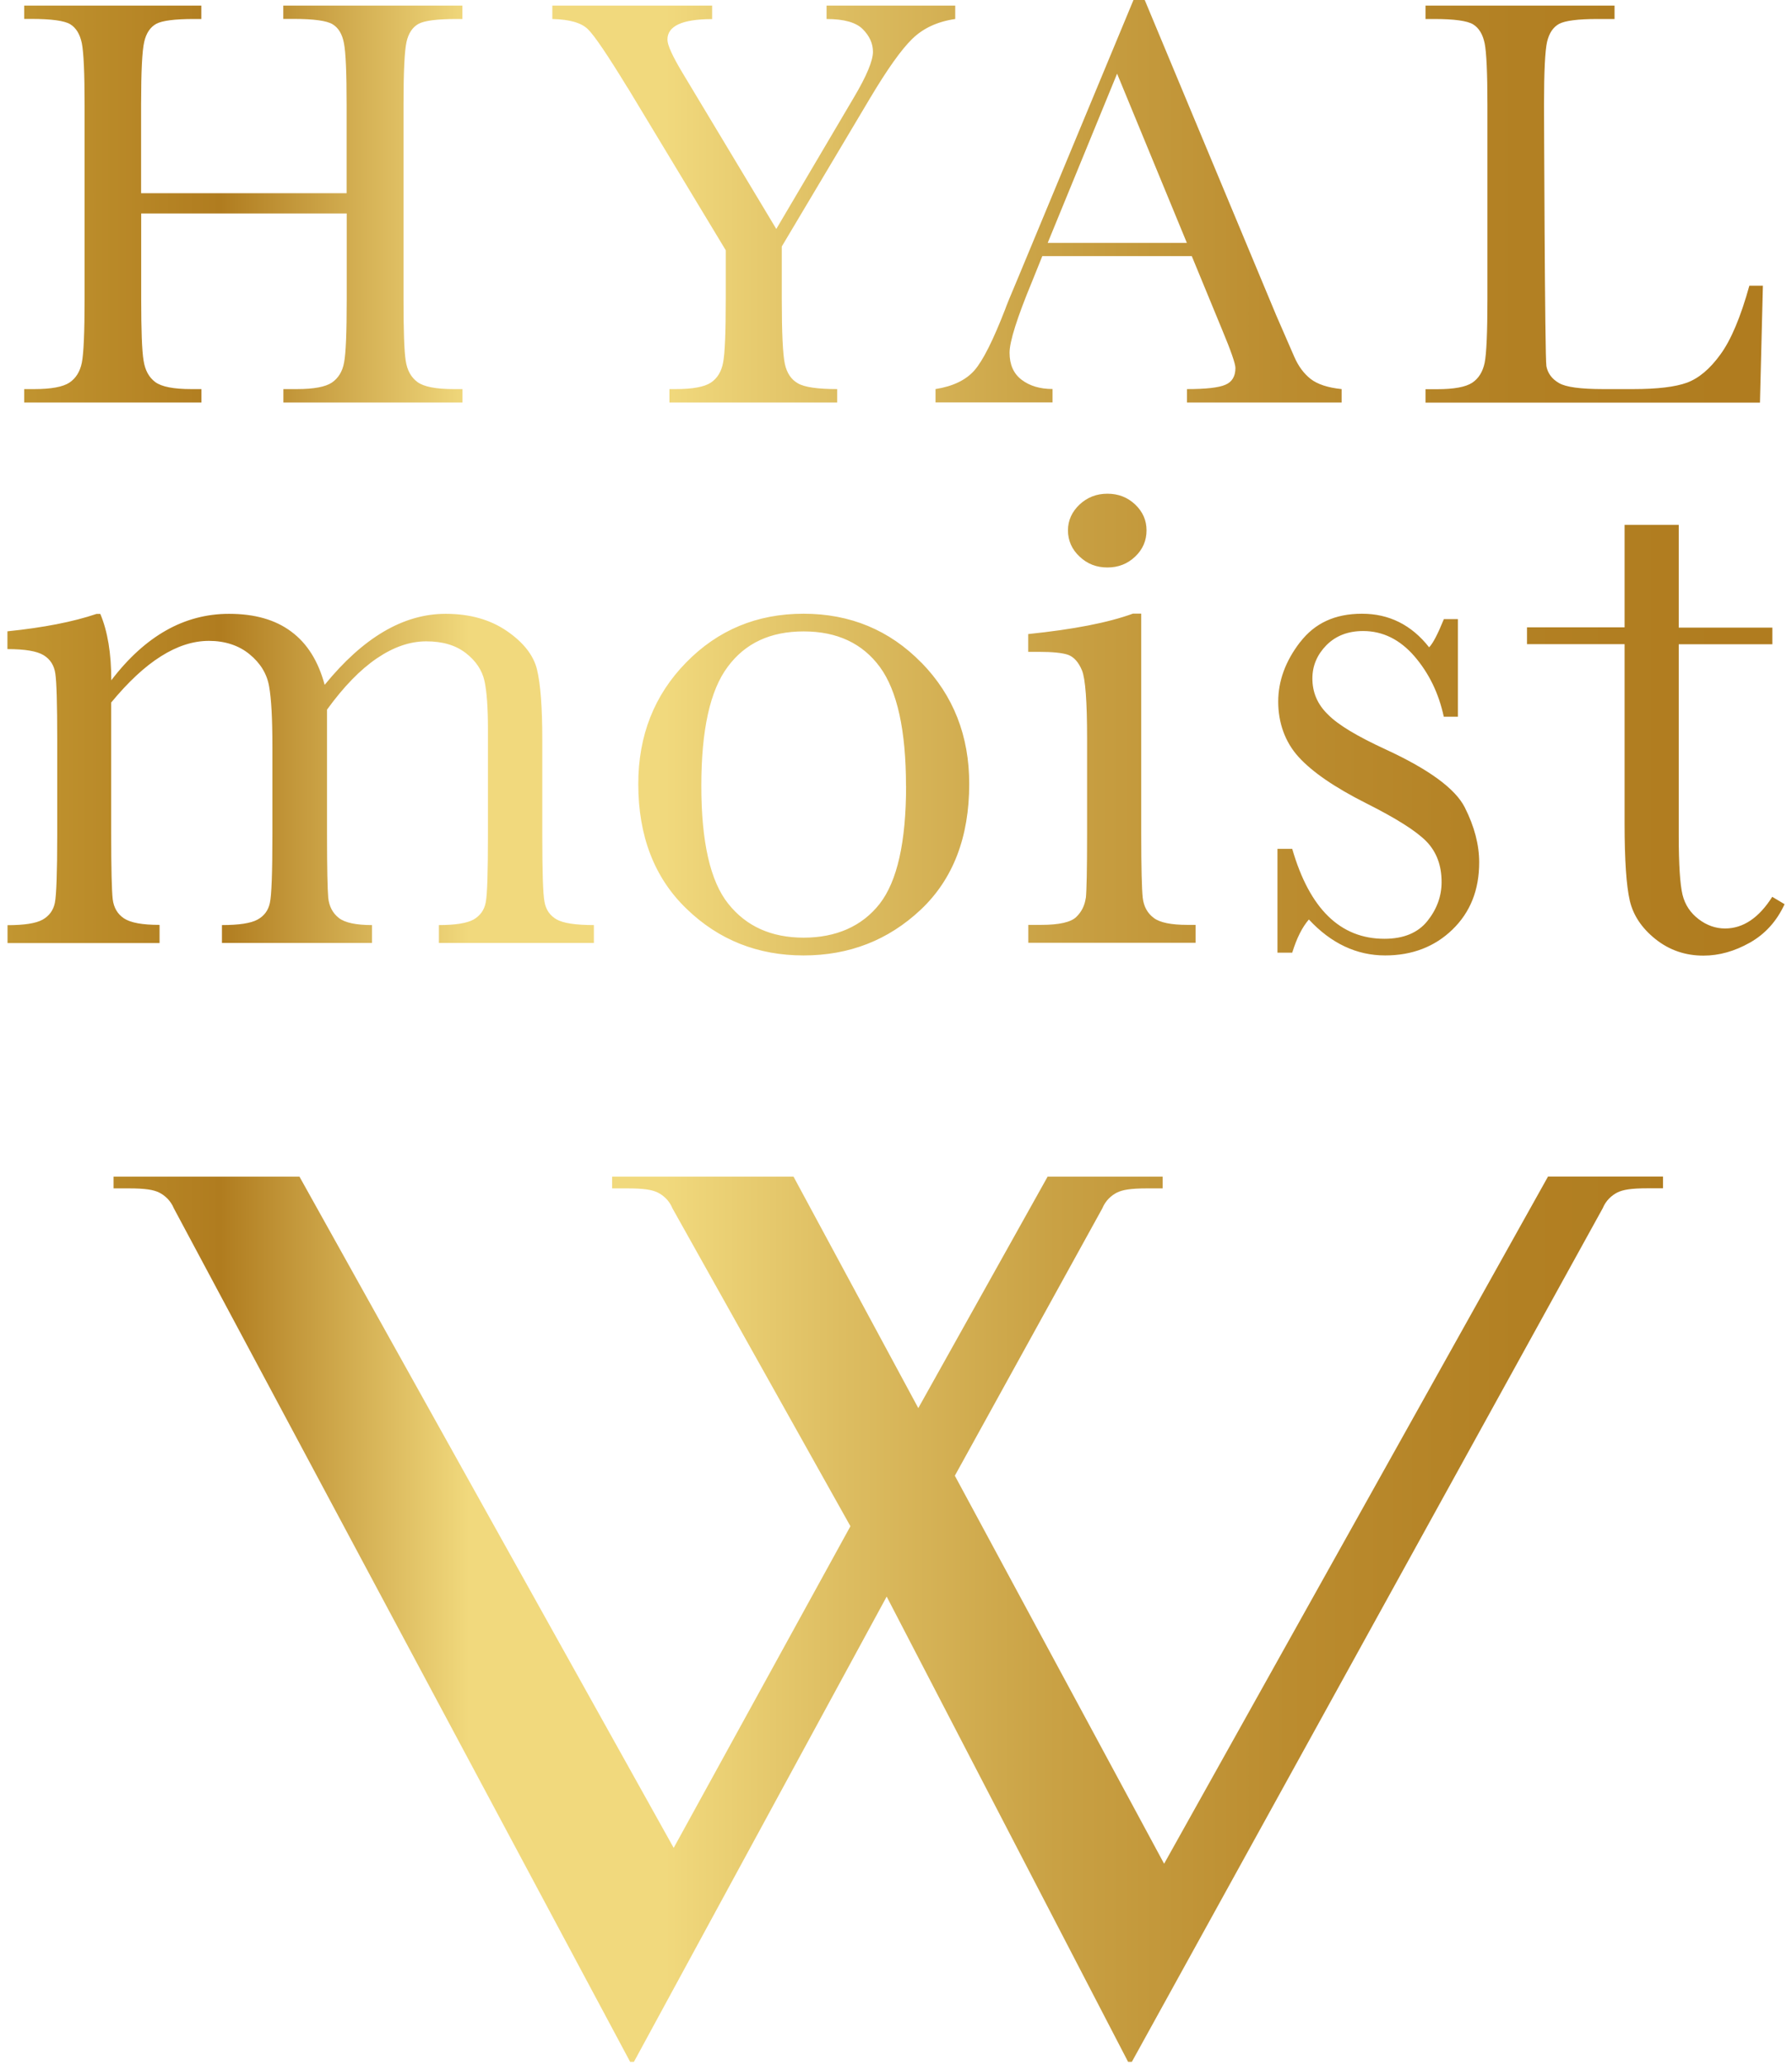 <svg width="217" height="250" viewBox="0 0 217 250" fill="none" xmlns="http://www.w3.org/2000/svg">
<path d="M24.377 48.729H2.929V47.103H4.156C6.196 47.103 7.606 46.84 8.397 46.325C9.188 45.798 9.693 44.985 9.911 43.898C10.128 42.798 10.243 40.234 10.243 36.226V12.652C10.243 8.828 10.128 6.354 9.911 5.244C9.681 4.133 9.211 3.366 8.501 2.931C7.79 2.507 6.219 2.29 3.801 2.29H2.929V0.676H24.377V2.301H23.483C21.168 2.301 19.643 2.496 18.921 2.885C18.198 3.286 17.706 4.007 17.465 5.061C17.213 6.126 17.087 8.656 17.087 12.652V23.391H41.973V12.652C41.973 8.828 41.87 6.354 41.652 5.244C41.446 4.133 40.987 3.366 40.265 2.931C39.554 2.507 37.984 2.29 35.577 2.29H34.304V0.676H55.993V2.301H55.294C52.944 2.301 51.408 2.496 50.685 2.885C49.963 3.286 49.47 4.007 49.23 5.061C48.989 6.126 48.863 8.656 48.863 12.652V36.226C48.863 39.993 48.943 42.478 49.126 43.646C49.298 44.825 49.78 45.684 50.559 46.256C51.327 46.817 52.783 47.103 54.915 47.103H56.004V48.729H34.316V47.103H35.967C37.984 47.103 39.394 46.84 40.174 46.325C40.953 45.798 41.469 44.985 41.664 43.898C41.882 42.798 41.985 40.234 41.985 36.226V25.842H17.098V36.226C17.098 39.993 17.19 42.478 17.385 43.646C17.568 44.825 18.038 45.684 18.806 46.256C19.574 46.817 21.007 47.103 23.151 47.103H24.389V48.729H24.377ZM76.008 10.625L87.884 30.296V36.226C87.884 40.222 87.781 42.787 87.563 43.898C87.356 44.997 86.852 45.81 86.073 46.325C85.281 46.84 83.871 47.103 81.843 47.103H81.063V48.729H101.376V47.103C99.014 47.103 97.421 46.874 96.619 46.405C95.805 45.947 95.278 45.157 95.037 44.035C94.796 42.913 94.67 40.302 94.67 36.226V29.837L105.365 11.873C107.429 8.415 109.114 6.034 110.443 4.729C111.773 3.423 113.516 2.611 115.671 2.301V0.676H100.092V2.301C102.213 2.301 103.669 2.714 104.483 3.538C105.308 4.374 105.709 5.278 105.709 6.274C105.709 7.351 104.941 9.205 103.394 11.805L94.005 27.719L82.611 8.759C81.418 6.767 80.822 5.45 80.822 4.797C80.822 3.137 82.633 2.313 86.233 2.313V0.676H66.883V2.301C68.946 2.347 70.379 2.748 71.182 3.526C71.973 4.294 73.578 6.664 75.996 10.625H76.008ZM113.275 47.103C115.384 46.771 116.955 46.016 117.986 44.848C119.018 43.68 120.256 41.207 121.712 37.463C121.826 37.108 122.388 35.734 123.397 33.352L137.256 0H138.62L154.543 38.173L156.732 43.199C157.225 44.333 157.878 45.214 158.715 45.878C159.552 46.52 160.79 46.932 162.464 47.103V48.729H143.733V47.103C146.025 47.103 147.584 46.932 148.387 46.577C149.189 46.245 149.602 45.558 149.602 44.55C149.602 44.035 149.063 42.478 147.986 39.902L144.317 31.005H126.217L124.99 34.051C123.156 38.471 122.251 41.356 122.251 42.695C122.251 44.138 122.732 45.226 123.706 45.97C124.681 46.714 125.93 47.092 127.455 47.092V48.718H113.286V47.092L113.275 47.103ZM126.882 29.402H143.721L135.273 8.919L126.87 29.402H126.882ZM213.487 34.589H211.836C210.781 38.39 209.612 41.161 208.328 42.913C207.056 44.676 205.703 45.798 204.282 46.325C202.872 46.84 200.694 47.103 197.771 47.103H194.148C191.397 47.103 189.609 46.863 188.783 46.371C187.947 45.89 187.431 45.214 187.259 44.333C187.064 43.451 186.972 12.652 186.972 12.652C186.972 8.656 187.098 6.125 187.339 5.072C187.591 4.007 188.073 3.286 188.806 2.885C189.529 2.507 191.065 2.301 193.403 2.301H195.512V0.676H172.62V2.301H173.686C176.094 2.301 177.664 2.519 178.375 2.943C179.085 3.378 179.555 4.145 179.785 5.255C180.003 6.366 180.117 8.839 180.117 12.663V36.238C180.117 40.234 180.003 42.798 179.785 43.909C179.555 45.008 179.051 45.821 178.272 46.336C177.481 46.852 176.071 47.115 174.042 47.115H172.62V48.741H213.12L213.475 34.6L213.487 34.589ZM19.299 111.965C17.259 111.965 15.826 111.713 15.012 111.175C14.221 110.648 13.774 109.87 13.648 108.851C13.533 107.82 13.464 105.198 13.464 100.996V85.047C15.516 82.563 17.522 80.685 19.494 79.448C21.465 78.2 23.403 77.582 25.306 77.582C27.209 77.582 28.905 78.12 30.212 79.197C31.53 80.273 32.321 81.567 32.585 83.078C32.86 84.601 32.986 87.028 32.986 90.394V101.008C32.986 105.645 32.883 108.427 32.677 109.32C32.482 110.225 31.977 110.9 31.163 111.335C30.361 111.77 28.928 111.988 26.876 111.988V114.152H45.045V111.988C43.12 111.988 41.767 111.702 41.033 111.129C40.288 110.545 39.864 109.732 39.749 108.702C39.658 107.649 39.6 105.095 39.6 101.019V85.906C41.606 83.135 43.624 81.063 45.63 79.7C47.636 78.338 49.619 77.639 51.614 77.639C53.608 77.639 55.167 78.109 56.394 79.048C57.609 79.987 58.366 81.109 58.664 82.414C58.95 83.731 59.088 85.665 59.088 88.253V101.019C59.088 105.599 59.008 108.347 58.813 109.263C58.641 110.179 58.136 110.866 57.334 111.324C56.52 111.77 55.11 111.988 53.15 111.988V114.152H71.915V111.988C69.703 111.988 68.213 111.759 67.399 111.301C66.585 110.832 66.092 110.11 65.931 109.148C65.748 108.175 65.668 105.473 65.668 101.008V89.513C65.668 85.608 65.45 82.792 65.026 81.04C64.602 79.311 63.364 77.742 61.346 76.368C59.329 74.995 56.876 74.308 53.964 74.308C51.419 74.308 48.92 75.017 46.467 76.46C44.014 77.903 41.641 80.055 39.314 82.906C38.546 80.044 37.205 77.891 35.267 76.46C33.341 75.017 30.831 74.308 27.736 74.308C25.019 74.308 22.463 74.983 20.101 76.323C17.74 77.662 15.527 79.666 13.476 82.357C13.476 79.082 13.028 76.403 12.146 74.319H11.687C8.844 75.281 5.256 75.979 0.9 76.426V78.578C3.01 78.578 4.477 78.819 5.291 79.322C6.105 79.826 6.563 80.57 6.701 81.555C6.85 82.528 6.93 85.196 6.93 89.57V101.019C6.93 105.633 6.827 108.393 6.643 109.297C6.46 110.19 5.967 110.877 5.153 111.335C4.339 111.782 2.929 111.999 0.912 111.999V114.163H19.322V111.999L19.299 111.965ZM111.59 80.227C115.453 84.189 117.367 89.077 117.367 94.894C117.367 101.351 115.407 106.435 111.498 110.122C107.566 113.82 102.843 115.663 97.306 115.663C91.77 115.663 87.047 113.797 83.149 110.03C79.252 106.286 77.292 101.225 77.292 94.905C77.292 89.055 79.218 84.154 83.081 80.204C86.932 76.265 91.667 74.296 97.306 74.296C102.946 74.296 107.727 76.277 111.59 80.238V80.227ZM109.71 95.146C109.71 88.413 108.644 83.605 106.546 80.742C104.437 77.88 101.365 76.437 97.318 76.437C93.271 76.437 90.234 77.868 88.124 80.719C85.981 83.57 84.926 88.368 84.926 95.134C84.926 101.901 86.004 106.687 88.193 109.412C90.36 112.137 93.397 113.511 97.318 113.511C101.238 113.511 104.391 112.137 106.523 109.412C108.644 106.687 109.721 101.935 109.721 95.134L109.71 95.146ZM137.462 67.381C138.379 66.51 138.838 65.446 138.838 64.209C138.838 62.972 138.379 61.953 137.462 61.072C136.534 60.202 135.422 59.767 134.104 59.767C132.785 59.767 131.673 60.202 130.733 61.072C129.805 61.953 129.323 62.995 129.323 64.209C129.323 65.423 129.793 66.51 130.733 67.381C131.673 68.274 132.785 68.697 134.104 68.697C135.422 68.697 136.534 68.262 137.462 67.381ZM131.479 108.713C131.352 109.606 130.986 110.374 130.332 111.003C129.679 111.644 128.246 111.965 126.079 111.965H124.52V114.129H144.776V111.965H143.802C141.841 111.965 140.466 111.69 139.721 111.129C138.953 110.557 138.506 109.755 138.379 108.691C138.265 107.637 138.196 105.061 138.196 100.985V74.285H137.187C134.184 75.384 129.965 76.197 124.509 76.758V78.91H125.758C127.466 78.91 128.681 79.036 129.358 79.277C130.046 79.54 130.607 80.158 131.02 81.154C131.433 82.15 131.639 84.898 131.639 89.387V100.985C131.639 105.244 131.582 107.832 131.49 108.713H131.479ZM157.443 77.719C155.666 80.021 154.783 82.425 154.783 84.944C154.783 87.463 155.597 89.822 157.248 91.631C158.91 93.463 161.638 95.329 165.433 97.241C169.032 99.05 171.485 100.584 172.735 101.867C173.961 103.137 174.569 104.775 174.569 106.778C174.569 108.484 173.996 110.064 172.849 111.496C171.703 112.927 169.961 113.648 167.645 113.648C162.292 113.648 158.578 110.007 156.48 102.76H154.692V115.331H156.48C157.019 113.579 157.684 112.251 158.497 111.312C161.191 114.209 164.275 115.663 167.737 115.663C171.004 115.663 173.732 114.61 175.876 112.538C178.042 110.442 179.12 107.74 179.12 104.397C179.12 102.279 178.547 100.058 177.377 97.745C176.231 95.478 173.033 93.142 167.829 90.738C164.367 89.146 162.028 87.749 160.802 86.49C159.541 85.276 158.922 83.822 158.922 82.139C158.922 80.605 159.483 79.277 160.607 78.12C161.742 76.975 163.22 76.391 165.066 76.391C167.45 76.391 169.525 77.422 171.279 79.448C173.033 81.486 174.225 83.925 174.833 86.765H176.541V74.949H174.844C174.11 76.758 173.514 77.903 173.056 78.361C170.924 75.647 168.207 74.296 164.928 74.296C161.65 74.296 159.208 75.441 157.443 77.731V77.719ZM214.61 108.565C212.994 111.118 211.079 112.4 208.89 112.4C207.755 112.4 206.678 112.022 205.703 111.278C204.717 110.534 204.041 109.538 203.743 108.313C203.445 107.065 203.284 104.683 203.284 101.134V77.994H214.622V75.979H203.284V63.545H196.727V75.945H184.909V77.983H196.727V99.668C196.727 104.145 196.945 107.259 197.358 109.034C197.771 110.809 198.814 112.366 200.476 113.694C202.15 115.022 204.075 115.686 206.276 115.686C208.168 115.686 210.048 115.159 211.893 114.118C213.739 113.076 215.149 111.53 216.1 109.458L214.622 108.576L214.61 108.565ZM140.97 225.625L115.625 178.647L133.485 146.279C133.863 145.352 134.562 144.722 135.261 144.367C135.949 144.035 136.901 143.863 138.941 143.863H140.787V142.444H126.859L111.2 170.461L96.091 142.444H74.128V143.863H75.973C78.014 143.863 78.965 144.035 79.653 144.367C80.352 144.722 81.052 145.34 81.43 146.279L102.981 184.761L81.579 223.701L36.265 142.444H13.751V143.863H15.596C17.637 143.863 18.588 144.035 19.276 144.367C19.975 144.722 20.674 145.352 21.053 146.279L76.306 249.6H76.764L107.371 193.28L136.603 249.6H137.061L194.079 146.268C194.458 145.34 195.157 144.711 195.856 144.356C196.544 144.024 197.495 143.852 199.536 143.852H201.382V142.432H187.454L140.97 225.613V225.625Z" fill="url(#paint0_linear_203_12713)"/>
<defs>
<linearGradient id="paint0_linear_203_12713" x1="0.889" y1="124.8" x2="216.077" y2="124.8" gradientUnits="userSpaceOnUse">
<stop stop-color="#C29631"/>
<stop offset="0.12" stop-color="#B07C1F"/>
<stop offset="0.26" stop-color="#F1D97D"/>
<stop offset="0.37" stop-color="#F1D97D"/>
<stop offset="0.47" stop-color="#DDBD61"/>
<stop offset="0.59" stop-color="#C9A144"/>
<stop offset="0.72" stop-color="#BB8C2F"/>
<stop offset="0.85" stop-color="#B28023"/>
<stop offset="0.97" stop-color="#B07C1F"/>
</linearGradient>
</defs>
</svg>
